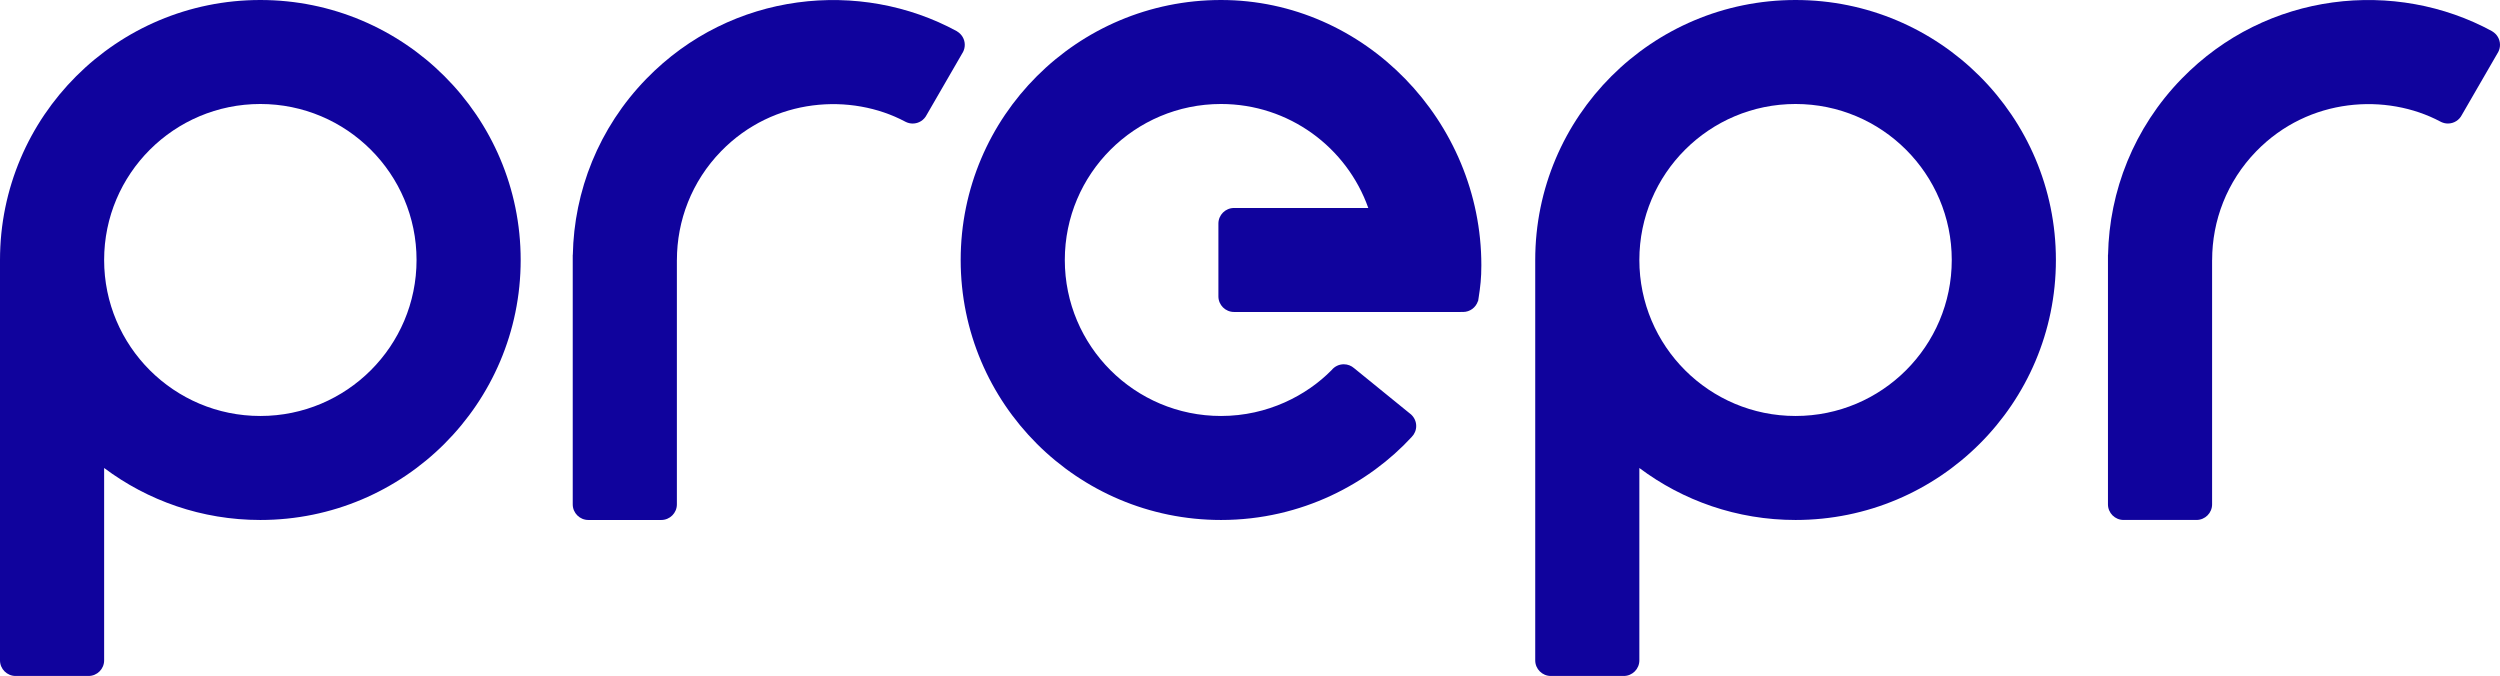 <svg width="233" height="63" viewBox="0 0 233 63" fill="none" xmlns="http://www.w3.org/2000/svg">
<g clip-path="url(#clip0_296_5002)">
<path d="M89.698 4.943C89.718 4.912 89.736 4.881 89.753 4.849L89.759 4.839L89.758 4.838C89.859 4.64 89.917 4.416 89.917 4.179C89.917 3.647 89.63 3.183 89.203 2.929C89.198 2.925 89.194 2.917 89.189 2.914C80.199 -1.983 68.195 -0.825 60.245 7.341C55.783 11.925 53.504 17.821 53.387 23.746H53.379V47.008V47.008C53.379 47.81 54.031 48.462 54.835 48.462H61.629C62.433 48.462 63.085 47.81 63.085 47.008V47.008V24.231H63.088C63.088 20.579 64.454 16.923 67.204 14.097C72.113 9.054 79.36 8.675 84.357 11.331C84.372 11.339 84.388 11.347 84.404 11.355C84.415 11.361 84.427 11.366 84.438 11.373L84.439 11.372C84.629 11.462 84.84 11.514 85.063 11.514C85.632 11.514 86.123 11.188 86.362 10.713L89.698 4.943Z" fill="#10039D"/>
<path d="M24.263 0C10.863 0 0 10.848 0 24.231V61.547C0 62.349 0.652 63 1.456 63H8.25C9.053 63 9.705 62.349 9.705 61.547V43.616C13.761 46.658 18.801 48.462 24.263 48.462C37.663 48.462 48.527 37.613 48.527 24.231C48.527 10.848 37.663 0 24.263 0ZM24.263 38.769C16.223 38.769 9.705 32.26 9.705 24.231C9.705 16.201 16.223 9.692 24.263 9.692C32.303 9.692 38.822 16.201 38.822 24.231C38.822 32.26 32.303 38.769 24.263 38.769Z" fill="#10039D"/>
<path d="M167.346 0C153.946 0 143.083 10.848 143.083 24.231V61.547C143.083 62.349 143.734 63 144.538 63H151.332C152.136 63 152.788 62.349 152.788 61.547V43.617C156.843 46.659 161.884 48.462 167.346 48.462C180.745 48.462 191.61 37.613 191.61 24.231C191.61 10.848 180.745 0 167.346 0ZM167.346 38.769C159.306 38.769 152.788 32.26 152.788 24.231C152.788 16.201 159.306 9.692 167.346 9.692C175.385 9.692 181.904 16.201 181.904 24.231C181.904 32.26 175.385 38.769 167.346 38.769Z" fill="#10039D"/>
<path d="M138.062 24.715C138.062 11.333 127.197 0 113.798 0C100.398 0 89.535 10.848 89.535 24.231C89.535 37.613 100.398 48.462 113.798 48.462C121.383 48.462 127.639 44.99 131.563 40.733C131.563 40.732 131.564 40.732 131.564 40.731C131.567 40.728 131.57 40.725 131.573 40.721V40.721C131.831 40.459 131.99 40.1 131.99 39.704C131.99 39.286 131.811 38.91 131.528 38.644V38.642L131.508 38.625C131.471 38.592 131.432 38.561 131.392 38.532L126.201 34.312C125.945 34.088 125.61 33.95 125.242 33.95C124.784 33.95 124.377 34.161 124.11 34.49C121.805 36.834 118.159 38.769 113.798 38.769C105.758 38.769 99.24 32.26 99.24 24.23C99.24 16.201 105.758 9.692 113.798 9.692C120.136 9.692 125.526 13.738 127.525 19.384H115.011C114.207 19.384 113.555 20.035 113.555 20.838L113.555 27.623C113.555 28.425 114.207 29.076 115.011 29.076H136.121C136.161 29.076 136.2 29.074 136.239 29.071C136.278 29.074 136.317 29.076 136.356 29.076C137.003 29.076 137.55 28.655 137.74 28.073L137.757 28.076C137.765 28.023 137.773 27.973 137.781 27.922C137.792 27.872 137.8 27.822 137.805 27.771C137.973 26.687 138.062 25.914 138.062 24.715Z" fill="#10039D"/>
<path d="M232.835 4.847L232.841 4.837L232.841 4.836C232.942 4.638 233 4.415 233 4.177C233 3.645 232.713 3.181 232.285 2.928C232.281 2.923 232.276 2.915 232.272 2.913C223.281 -1.985 211.277 -0.827 203.328 7.339C198.866 11.923 196.587 17.819 196.47 23.744H196.462V47.006V47.006C196.462 47.809 197.114 48.46 197.918 48.46H204.712C205.515 48.46 206.167 47.809 206.167 47.006V47.006V24.229H206.171C206.171 20.577 207.536 16.921 210.287 14.095C215.196 9.052 222.443 8.674 227.439 11.329C227.455 11.337 227.471 11.345 227.487 11.353C227.498 11.359 227.509 11.364 227.521 11.371L227.522 11.37C227.711 11.46 227.922 11.512 228.146 11.512C228.714 11.512 229.205 11.186 229.445 10.711L232.781 4.941C232.8 4.91 232.818 4.879 232.835 4.847Z" fill="#10039D"/>
</g>
<defs>
<clipPath id="clip0_296_5002">
<rect width="233" height="63" fill="white"/>
</clipPath>
</defs>
</svg>
